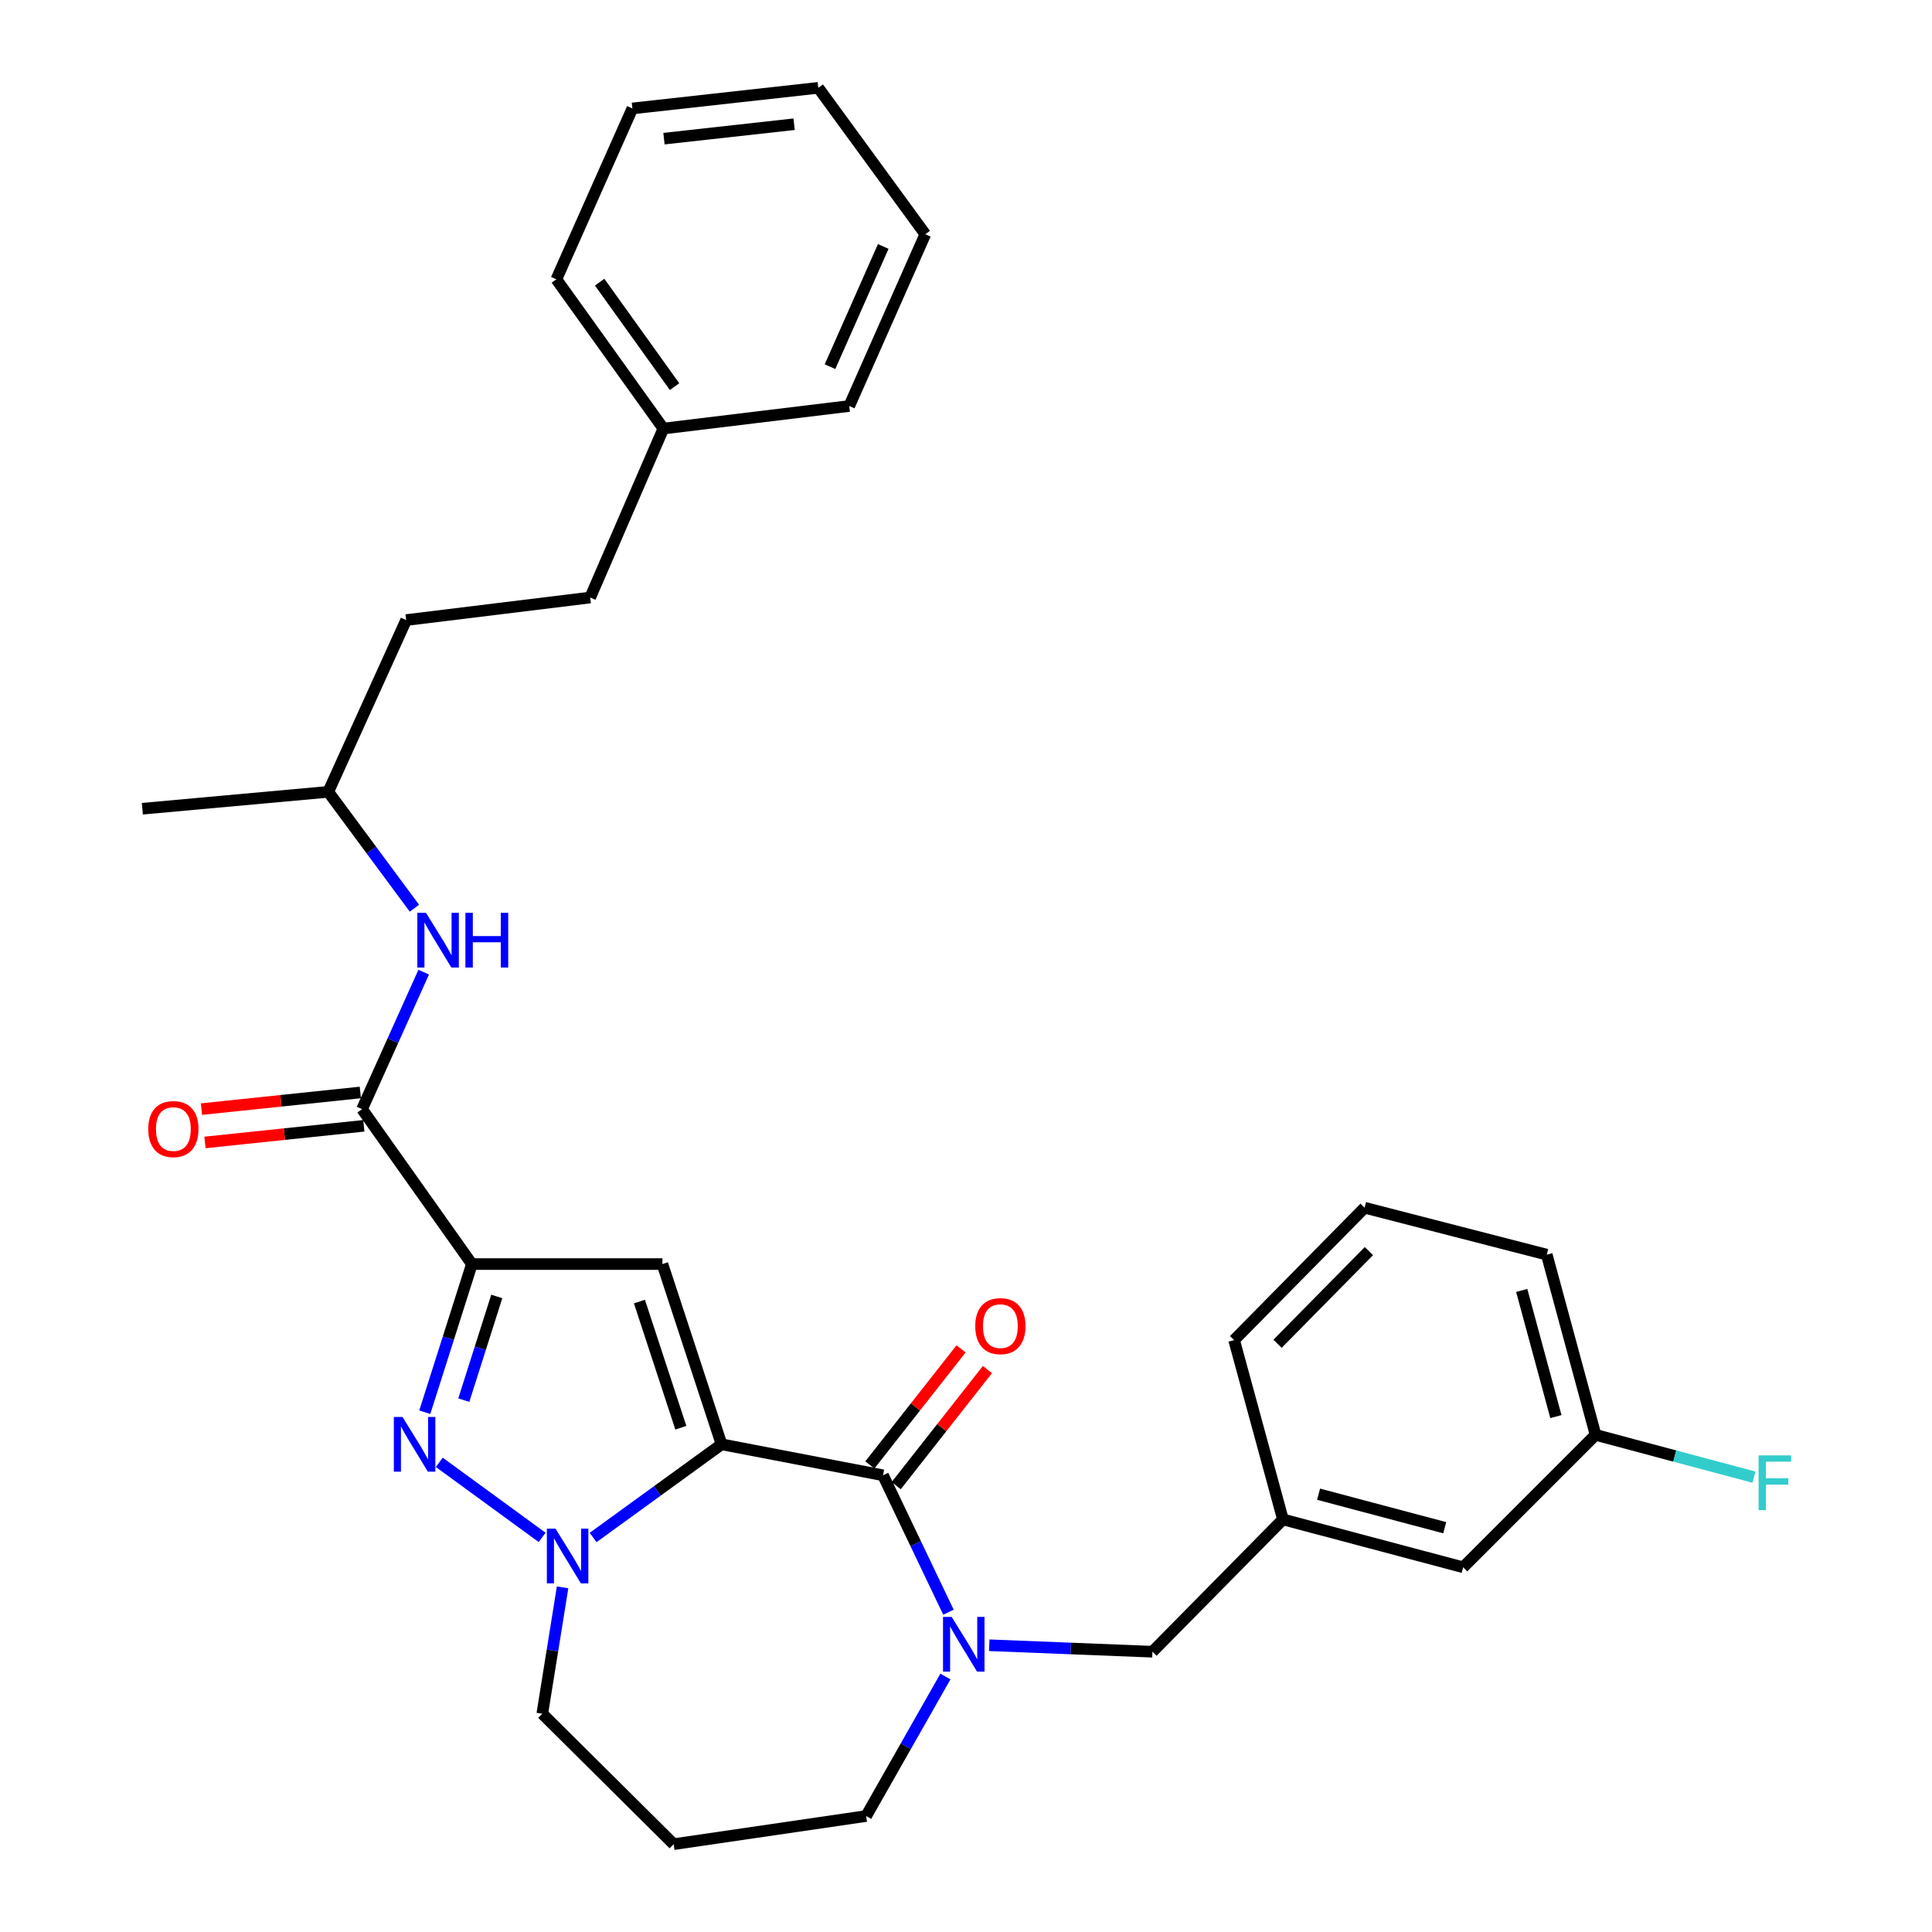 <?xml version='1.0' encoding='iso-8859-1'?>
<svg version='1.1' baseProfile='full'
              xmlns='http://www.w3.org/2000/svg'
                      xmlns:rdkit='http://www.rdkit.org/xml'
                      xmlns:xlink='http://www.w3.org/1999/xlink'
                  xml:space='preserve'
width='1000px' height='1000px' viewBox='0 0 1000 1000'>
<!-- END OF HEADER -->
<rect style='opacity:1.0;fill:#FFFFFF;stroke:none' width='1000' height='1000' x='0' y='0'> </rect>
<path class='bond-1' d='M 373.475,747.573 L 342.859,654.278' style='fill:none;fill-rule:evenodd;stroke:#000000;stroke-width:6px;stroke-linecap:butt;stroke-linejoin:miter;stroke-opacity:1' />
<path class='bond-1' d='M 352.401,738.987 L 330.969,673.681' style='fill:none;fill-rule:evenodd;stroke:#000000;stroke-width:6px;stroke-linecap:butt;stroke-linejoin:miter;stroke-opacity:1' />
<path class='bond-2' d='M 373.475,747.573 L 340.237,771.69' style='fill:none;fill-rule:evenodd;stroke:#000000;stroke-width:6px;stroke-linecap:butt;stroke-linejoin:miter;stroke-opacity:1' />
<path class='bond-2' d='M 340.237,771.69 L 306.998,795.807' style='fill:none;fill-rule:evenodd;stroke:#0000FF;stroke-width:6px;stroke-linecap:butt;stroke-linejoin:miter;stroke-opacity:1' />
<path class='bond-4' d='M 373.475,747.573 L 457.056,763.609' style='fill:none;fill-rule:evenodd;stroke:#000000;stroke-width:6px;stroke-linecap:butt;stroke-linejoin:miter;stroke-opacity:1' />
<path class='bond-0' d='M 244.254,654.278 L 342.859,654.278' style='fill:none;fill-rule:evenodd;stroke:#000000;stroke-width:6px;stroke-linecap:butt;stroke-linejoin:miter;stroke-opacity:1' />
<path class='bond-6' d='M 244.254,654.278 L 187.405,574.089' style='fill:none;fill-rule:evenodd;stroke:#000000;stroke-width:6px;stroke-linecap:butt;stroke-linejoin:miter;stroke-opacity:1' />
<path class='bond-31' d='M 244.254,654.278 L 232.062,692.622' style='fill:none;fill-rule:evenodd;stroke:#000000;stroke-width:6px;stroke-linecap:butt;stroke-linejoin:miter;stroke-opacity:1' />
<path class='bond-31' d='M 232.062,692.622 L 219.871,730.966' style='fill:none;fill-rule:evenodd;stroke:#0000FF;stroke-width:6px;stroke-linecap:butt;stroke-linejoin:miter;stroke-opacity:1' />
<path class='bond-31' d='M 257.127,671.037 L 248.593,697.878' style='fill:none;fill-rule:evenodd;stroke:#000000;stroke-width:6px;stroke-linecap:butt;stroke-linejoin:miter;stroke-opacity:1' />
<path class='bond-31' d='M 248.593,697.878 L 240.06,724.718' style='fill:none;fill-rule:evenodd;stroke:#0000FF;stroke-width:6px;stroke-linecap:butt;stroke-linejoin:miter;stroke-opacity:1' />
<path class='bond-3' d='M 280.606,795.757 L 227.374,756.903' style='fill:none;fill-rule:evenodd;stroke:#0000FF;stroke-width:6px;stroke-linecap:butt;stroke-linejoin:miter;stroke-opacity:1' />
<path class='bond-12' d='M 291.192,821.612 L 285.941,854.316' style='fill:none;fill-rule:evenodd;stroke:#0000FF;stroke-width:6px;stroke-linecap:butt;stroke-linejoin:miter;stroke-opacity:1' />
<path class='bond-12' d='M 285.941,854.316 L 280.691,887.019' style='fill:none;fill-rule:evenodd;stroke:#000000;stroke-width:6px;stroke-linecap:butt;stroke-linejoin:miter;stroke-opacity:1' />
<path class='bond-5' d='M 457.056,763.609 L 473.987,799.04' style='fill:none;fill-rule:evenodd;stroke:#000000;stroke-width:6px;stroke-linecap:butt;stroke-linejoin:miter;stroke-opacity:1' />
<path class='bond-5' d='M 473.987,799.04 L 490.918,834.471' style='fill:none;fill-rule:evenodd;stroke:#0000FF;stroke-width:6px;stroke-linecap:butt;stroke-linejoin:miter;stroke-opacity:1' />
<path class='bond-9' d='M 463.876,768.968 L 487.478,738.932' style='fill:none;fill-rule:evenodd;stroke:#000000;stroke-width:6px;stroke-linecap:butt;stroke-linejoin:miter;stroke-opacity:1' />
<path class='bond-9' d='M 487.478,738.932 L 511.079,708.897' style='fill:none;fill-rule:evenodd;stroke:#FF0000;stroke-width:6px;stroke-linecap:butt;stroke-linejoin:miter;stroke-opacity:1' />
<path class='bond-9' d='M 450.237,758.25 L 473.838,728.215' style='fill:none;fill-rule:evenodd;stroke:#000000;stroke-width:6px;stroke-linecap:butt;stroke-linejoin:miter;stroke-opacity:1' />
<path class='bond-9' d='M 473.838,728.215 L 497.44,698.179' style='fill:none;fill-rule:evenodd;stroke:#FF0000;stroke-width:6px;stroke-linecap:butt;stroke-linejoin:miter;stroke-opacity:1' />
<path class='bond-8' d='M 512.026,851.577 L 554.264,853.253' style='fill:none;fill-rule:evenodd;stroke:#0000FF;stroke-width:6px;stroke-linecap:butt;stroke-linejoin:miter;stroke-opacity:1' />
<path class='bond-8' d='M 554.264,853.253 L 596.503,854.928' style='fill:none;fill-rule:evenodd;stroke:#000000;stroke-width:6px;stroke-linecap:butt;stroke-linejoin:miter;stroke-opacity:1' />
<path class='bond-13' d='M 489.343,867.771 L 468.829,903.873' style='fill:none;fill-rule:evenodd;stroke:#0000FF;stroke-width:6px;stroke-linecap:butt;stroke-linejoin:miter;stroke-opacity:1' />
<path class='bond-13' d='M 468.829,903.873 L 448.316,939.974' style='fill:none;fill-rule:evenodd;stroke:#000000;stroke-width:6px;stroke-linecap:butt;stroke-linejoin:miter;stroke-opacity:1' />
<path class='bond-7' d='M 187.405,574.089 L 203.354,538.64' style='fill:none;fill-rule:evenodd;stroke:#000000;stroke-width:6px;stroke-linecap:butt;stroke-linejoin:miter;stroke-opacity:1' />
<path class='bond-7' d='M 203.354,538.64 L 219.303,503.191' style='fill:none;fill-rule:evenodd;stroke:#0000FF;stroke-width:6px;stroke-linecap:butt;stroke-linejoin:miter;stroke-opacity:1' />
<path class='bond-10' d='M 186.501,565.463 L 145.394,569.77' style='fill:none;fill-rule:evenodd;stroke:#000000;stroke-width:6px;stroke-linecap:butt;stroke-linejoin:miter;stroke-opacity:1' />
<path class='bond-10' d='M 145.394,569.77 L 104.286,574.078' style='fill:none;fill-rule:evenodd;stroke:#FF0000;stroke-width:6px;stroke-linecap:butt;stroke-linejoin:miter;stroke-opacity:1' />
<path class='bond-10' d='M 188.309,582.715 L 147.201,587.022' style='fill:none;fill-rule:evenodd;stroke:#000000;stroke-width:6px;stroke-linecap:butt;stroke-linejoin:miter;stroke-opacity:1' />
<path class='bond-10' d='M 147.201,587.022 L 106.094,591.33' style='fill:none;fill-rule:evenodd;stroke:#FF0000;stroke-width:6px;stroke-linecap:butt;stroke-linejoin:miter;stroke-opacity:1' />
<path class='bond-18' d='M 214.5,470.085 L 192.202,439.971' style='fill:none;fill-rule:evenodd;stroke:#0000FF;stroke-width:6px;stroke-linecap:butt;stroke-linejoin:miter;stroke-opacity:1' />
<path class='bond-18' d='M 192.202,439.971 L 169.905,409.856' style='fill:none;fill-rule:evenodd;stroke:#000000;stroke-width:6px;stroke-linecap:butt;stroke-linejoin:miter;stroke-opacity:1' />
<path class='bond-11' d='M 596.503,854.928 L 664.048,786.448' style='fill:none;fill-rule:evenodd;stroke:#000000;stroke-width:6px;stroke-linecap:butt;stroke-linejoin:miter;stroke-opacity:1' />
<path class='bond-15' d='M 664.048,786.448 L 757.324,811.225' style='fill:none;fill-rule:evenodd;stroke:#000000;stroke-width:6px;stroke-linecap:butt;stroke-linejoin:miter;stroke-opacity:1' />
<path class='bond-15' d='M 682.493,773.4 L 747.786,790.743' style='fill:none;fill-rule:evenodd;stroke:#000000;stroke-width:6px;stroke-linecap:butt;stroke-linejoin:miter;stroke-opacity:1' />
<path class='bond-23' d='M 664.048,786.448 L 638.77,693.635' style='fill:none;fill-rule:evenodd;stroke:#000000;stroke-width:6px;stroke-linecap:butt;stroke-linejoin:miter;stroke-opacity:1' />
<path class='bond-14' d='M 280.691,887.019 L 348.689,954.545' style='fill:none;fill-rule:evenodd;stroke:#000000;stroke-width:6px;stroke-linecap:butt;stroke-linejoin:miter;stroke-opacity:1' />
<path class='bond-32' d='M 448.316,939.974 L 348.689,954.545' style='fill:none;fill-rule:evenodd;stroke:#000000;stroke-width:6px;stroke-linecap:butt;stroke-linejoin:miter;stroke-opacity:1' />
<path class='bond-16' d='M 757.324,811.225 L 825.862,742.687' style='fill:none;fill-rule:evenodd;stroke:#000000;stroke-width:6px;stroke-linecap:butt;stroke-linejoin:miter;stroke-opacity:1' />
<path class='bond-17' d='M 825.862,742.687 L 866.853,753.635' style='fill:none;fill-rule:evenodd;stroke:#000000;stroke-width:6px;stroke-linecap:butt;stroke-linejoin:miter;stroke-opacity:1' />
<path class='bond-17' d='M 866.853,753.635 L 907.844,764.583' style='fill:none;fill-rule:evenodd;stroke:#33CCCC;stroke-width:6px;stroke-linecap:butt;stroke-linejoin:miter;stroke-opacity:1' />
<path class='bond-33' d='M 825.862,742.687 L 800.594,649.401' style='fill:none;fill-rule:evenodd;stroke:#000000;stroke-width:6px;stroke-linecap:butt;stroke-linejoin:miter;stroke-opacity:1' />
<path class='bond-33' d='M 805.329,733.229 L 787.641,667.929' style='fill:none;fill-rule:evenodd;stroke:#000000;stroke-width:6px;stroke-linecap:butt;stroke-linejoin:miter;stroke-opacity:1' />
<path class='bond-20' d='M 169.905,409.856 L 210.235,320.946' style='fill:none;fill-rule:evenodd;stroke:#000000;stroke-width:6px;stroke-linecap:butt;stroke-linejoin:miter;stroke-opacity:1' />
<path class='bond-27' d='M 169.905,409.856 L 73.68,418.597' style='fill:none;fill-rule:evenodd;stroke:#000000;stroke-width:6px;stroke-linecap:butt;stroke-linejoin:miter;stroke-opacity:1' />
<path class='bond-19' d='M 305.477,309.275 L 210.235,320.946' style='fill:none;fill-rule:evenodd;stroke:#000000;stroke-width:6px;stroke-linecap:butt;stroke-linejoin:miter;stroke-opacity:1' />
<path class='bond-21' d='M 305.477,309.275 L 343.36,221.82' style='fill:none;fill-rule:evenodd;stroke:#000000;stroke-width:6px;stroke-linecap:butt;stroke-linejoin:miter;stroke-opacity:1' />
<path class='bond-25' d='M 343.36,221.82 L 287.976,144.57' style='fill:none;fill-rule:evenodd;stroke:#000000;stroke-width:6px;stroke-linecap:butt;stroke-linejoin:miter;stroke-opacity:1' />
<path class='bond-25' d='M 349.15,200.125 L 310.382,146.051' style='fill:none;fill-rule:evenodd;stroke:#000000;stroke-width:6px;stroke-linecap:butt;stroke-linejoin:miter;stroke-opacity:1' />
<path class='bond-26' d='M 343.36,221.82 L 439.565,210.15' style='fill:none;fill-rule:evenodd;stroke:#000000;stroke-width:6px;stroke-linecap:butt;stroke-linejoin:miter;stroke-opacity:1' />
<path class='bond-22' d='M 706.316,625.116 L 638.77,693.635' style='fill:none;fill-rule:evenodd;stroke:#000000;stroke-width:6px;stroke-linecap:butt;stroke-linejoin:miter;stroke-opacity:1' />
<path class='bond-22' d='M 708.537,647.572 L 661.256,695.535' style='fill:none;fill-rule:evenodd;stroke:#000000;stroke-width:6px;stroke-linecap:butt;stroke-linejoin:miter;stroke-opacity:1' />
<path class='bond-24' d='M 706.316,625.116 L 800.594,649.401' style='fill:none;fill-rule:evenodd;stroke:#000000;stroke-width:6px;stroke-linecap:butt;stroke-linejoin:miter;stroke-opacity:1' />
<path class='bond-29' d='M 287.976,144.57 L 327.324,56.132' style='fill:none;fill-rule:evenodd;stroke:#000000;stroke-width:6px;stroke-linecap:butt;stroke-linejoin:miter;stroke-opacity:1' />
<path class='bond-28' d='M 439.565,210.15 L 478.932,121.249' style='fill:none;fill-rule:evenodd;stroke:#000000;stroke-width:6px;stroke-linecap:butt;stroke-linejoin:miter;stroke-opacity:1' />
<path class='bond-28' d='M 429.609,189.791 L 457.166,127.561' style='fill:none;fill-rule:evenodd;stroke:#000000;stroke-width:6px;stroke-linecap:butt;stroke-linejoin:miter;stroke-opacity:1' />
<path class='bond-30' d='M 478.932,121.249 L 423.549,45.455' style='fill:none;fill-rule:evenodd;stroke:#000000;stroke-width:6px;stroke-linecap:butt;stroke-linejoin:miter;stroke-opacity:1' />
<path class='bond-34' d='M 327.324,56.132 L 423.549,45.455' style='fill:none;fill-rule:evenodd;stroke:#000000;stroke-width:6px;stroke-linecap:butt;stroke-linejoin:miter;stroke-opacity:1' />
<path class='bond-34' d='M 343.671,71.771 L 411.028,64.297' style='fill:none;fill-rule:evenodd;stroke:#000000;stroke-width:6px;stroke-linecap:butt;stroke-linejoin:miter;stroke-opacity:1' />
<path  class='atom-3' d='M 287.537 791.225
L 296.817 806.225
Q 297.737 807.705, 299.217 810.385
Q 300.697 813.065, 300.777 813.225
L 300.777 791.225
L 304.537 791.225
L 304.537 819.545
L 300.657 819.545
L 290.697 803.145
Q 289.537 801.225, 288.297 799.025
Q 287.097 796.825, 286.737 796.145
L 286.737 819.545
L 283.057 819.545
L 283.057 791.225
L 287.537 791.225
' fill='#0000FF'/>
<path  class='atom-4' d='M 208.331 733.413
L 217.611 748.413
Q 218.531 749.893, 220.011 752.573
Q 221.491 755.253, 221.571 755.413
L 221.571 733.413
L 225.331 733.413
L 225.331 761.733
L 221.451 761.733
L 211.491 745.333
Q 210.331 743.413, 209.091 741.213
Q 207.891 739.013, 207.531 738.333
L 207.531 761.733
L 203.851 761.733
L 203.851 733.413
L 208.331 733.413
' fill='#0000FF'/>
<path  class='atom-6' d='M 492.582 836.894
L 501.862 851.894
Q 502.782 853.374, 504.262 856.054
Q 505.742 858.734, 505.822 858.894
L 505.822 836.894
L 509.582 836.894
L 509.582 865.214
L 505.702 865.214
L 495.742 848.814
Q 494.582 846.894, 493.342 844.694
Q 492.142 842.494, 491.782 841.814
L 491.782 865.214
L 488.102 865.214
L 488.102 836.894
L 492.582 836.894
' fill='#0000FF'/>
<path  class='atom-8' d='M 220.493 472.474
L 229.773 487.474
Q 230.693 488.954, 232.173 491.634
Q 233.653 494.314, 233.733 494.474
L 233.733 472.474
L 237.493 472.474
L 237.493 500.794
L 233.613 500.794
L 223.653 484.394
Q 222.493 482.474, 221.253 480.274
Q 220.053 478.074, 219.693 477.394
L 219.693 500.794
L 216.013 500.794
L 216.013 472.474
L 220.493 472.474
' fill='#0000FF'/>
<path  class='atom-8' d='M 240.893 472.474
L 244.733 472.474
L 244.733 484.514
L 259.213 484.514
L 259.213 472.474
L 263.053 472.474
L 263.053 500.794
L 259.213 500.794
L 259.213 487.714
L 244.733 487.714
L 244.733 500.794
L 240.893 500.794
L 240.893 472.474
' fill='#0000FF'/>
<path  class='atom-10' d='M 504.788 686.401
Q 504.788 679.601, 508.148 675.801
Q 511.508 672.001, 517.788 672.001
Q 524.068 672.001, 527.428 675.801
Q 530.788 679.601, 530.788 686.401
Q 530.788 693.281, 527.388 697.201
Q 523.988 701.081, 517.788 701.081
Q 511.548 701.081, 508.148 697.201
Q 504.788 693.321, 504.788 686.401
M 517.788 697.881
Q 522.108 697.881, 524.428 695.001
Q 526.788 692.081, 526.788 686.401
Q 526.788 680.841, 524.428 678.041
Q 522.108 675.201, 517.788 675.201
Q 513.468 675.201, 511.108 678.001
Q 508.788 680.801, 508.788 686.401
Q 508.788 692.121, 511.108 695.001
Q 513.468 697.881, 517.788 697.881
' fill='#FF0000'/>
<path  class='atom-11' d='M 76.735 584.403
Q 76.735 577.603, 80.095 573.803
Q 83.455 570.003, 89.735 570.003
Q 96.015 570.003, 99.375 573.803
Q 102.735 577.603, 102.735 584.403
Q 102.735 591.283, 99.335 595.203
Q 95.935 599.083, 89.735 599.083
Q 83.495 599.083, 80.095 595.203
Q 76.735 591.323, 76.735 584.403
M 89.735 595.883
Q 94.055 595.883, 96.375 593.003
Q 98.735 590.083, 98.735 584.403
Q 98.735 578.843, 96.375 576.043
Q 94.055 573.203, 89.735 573.203
Q 85.415 573.203, 83.055 576.003
Q 80.735 578.803, 80.735 584.403
Q 80.735 590.123, 83.055 593.003
Q 85.415 595.883, 89.735 595.883
' fill='#FF0000'/>
<path  class='atom-18' d='M 910.246 753.313
L 927.086 753.313
L 927.086 756.553
L 914.046 756.553
L 914.046 765.153
L 925.646 765.153
L 925.646 768.433
L 914.046 768.433
L 914.046 781.633
L 910.246 781.633
L 910.246 753.313
' fill='#33CCCC'/>
</svg>
